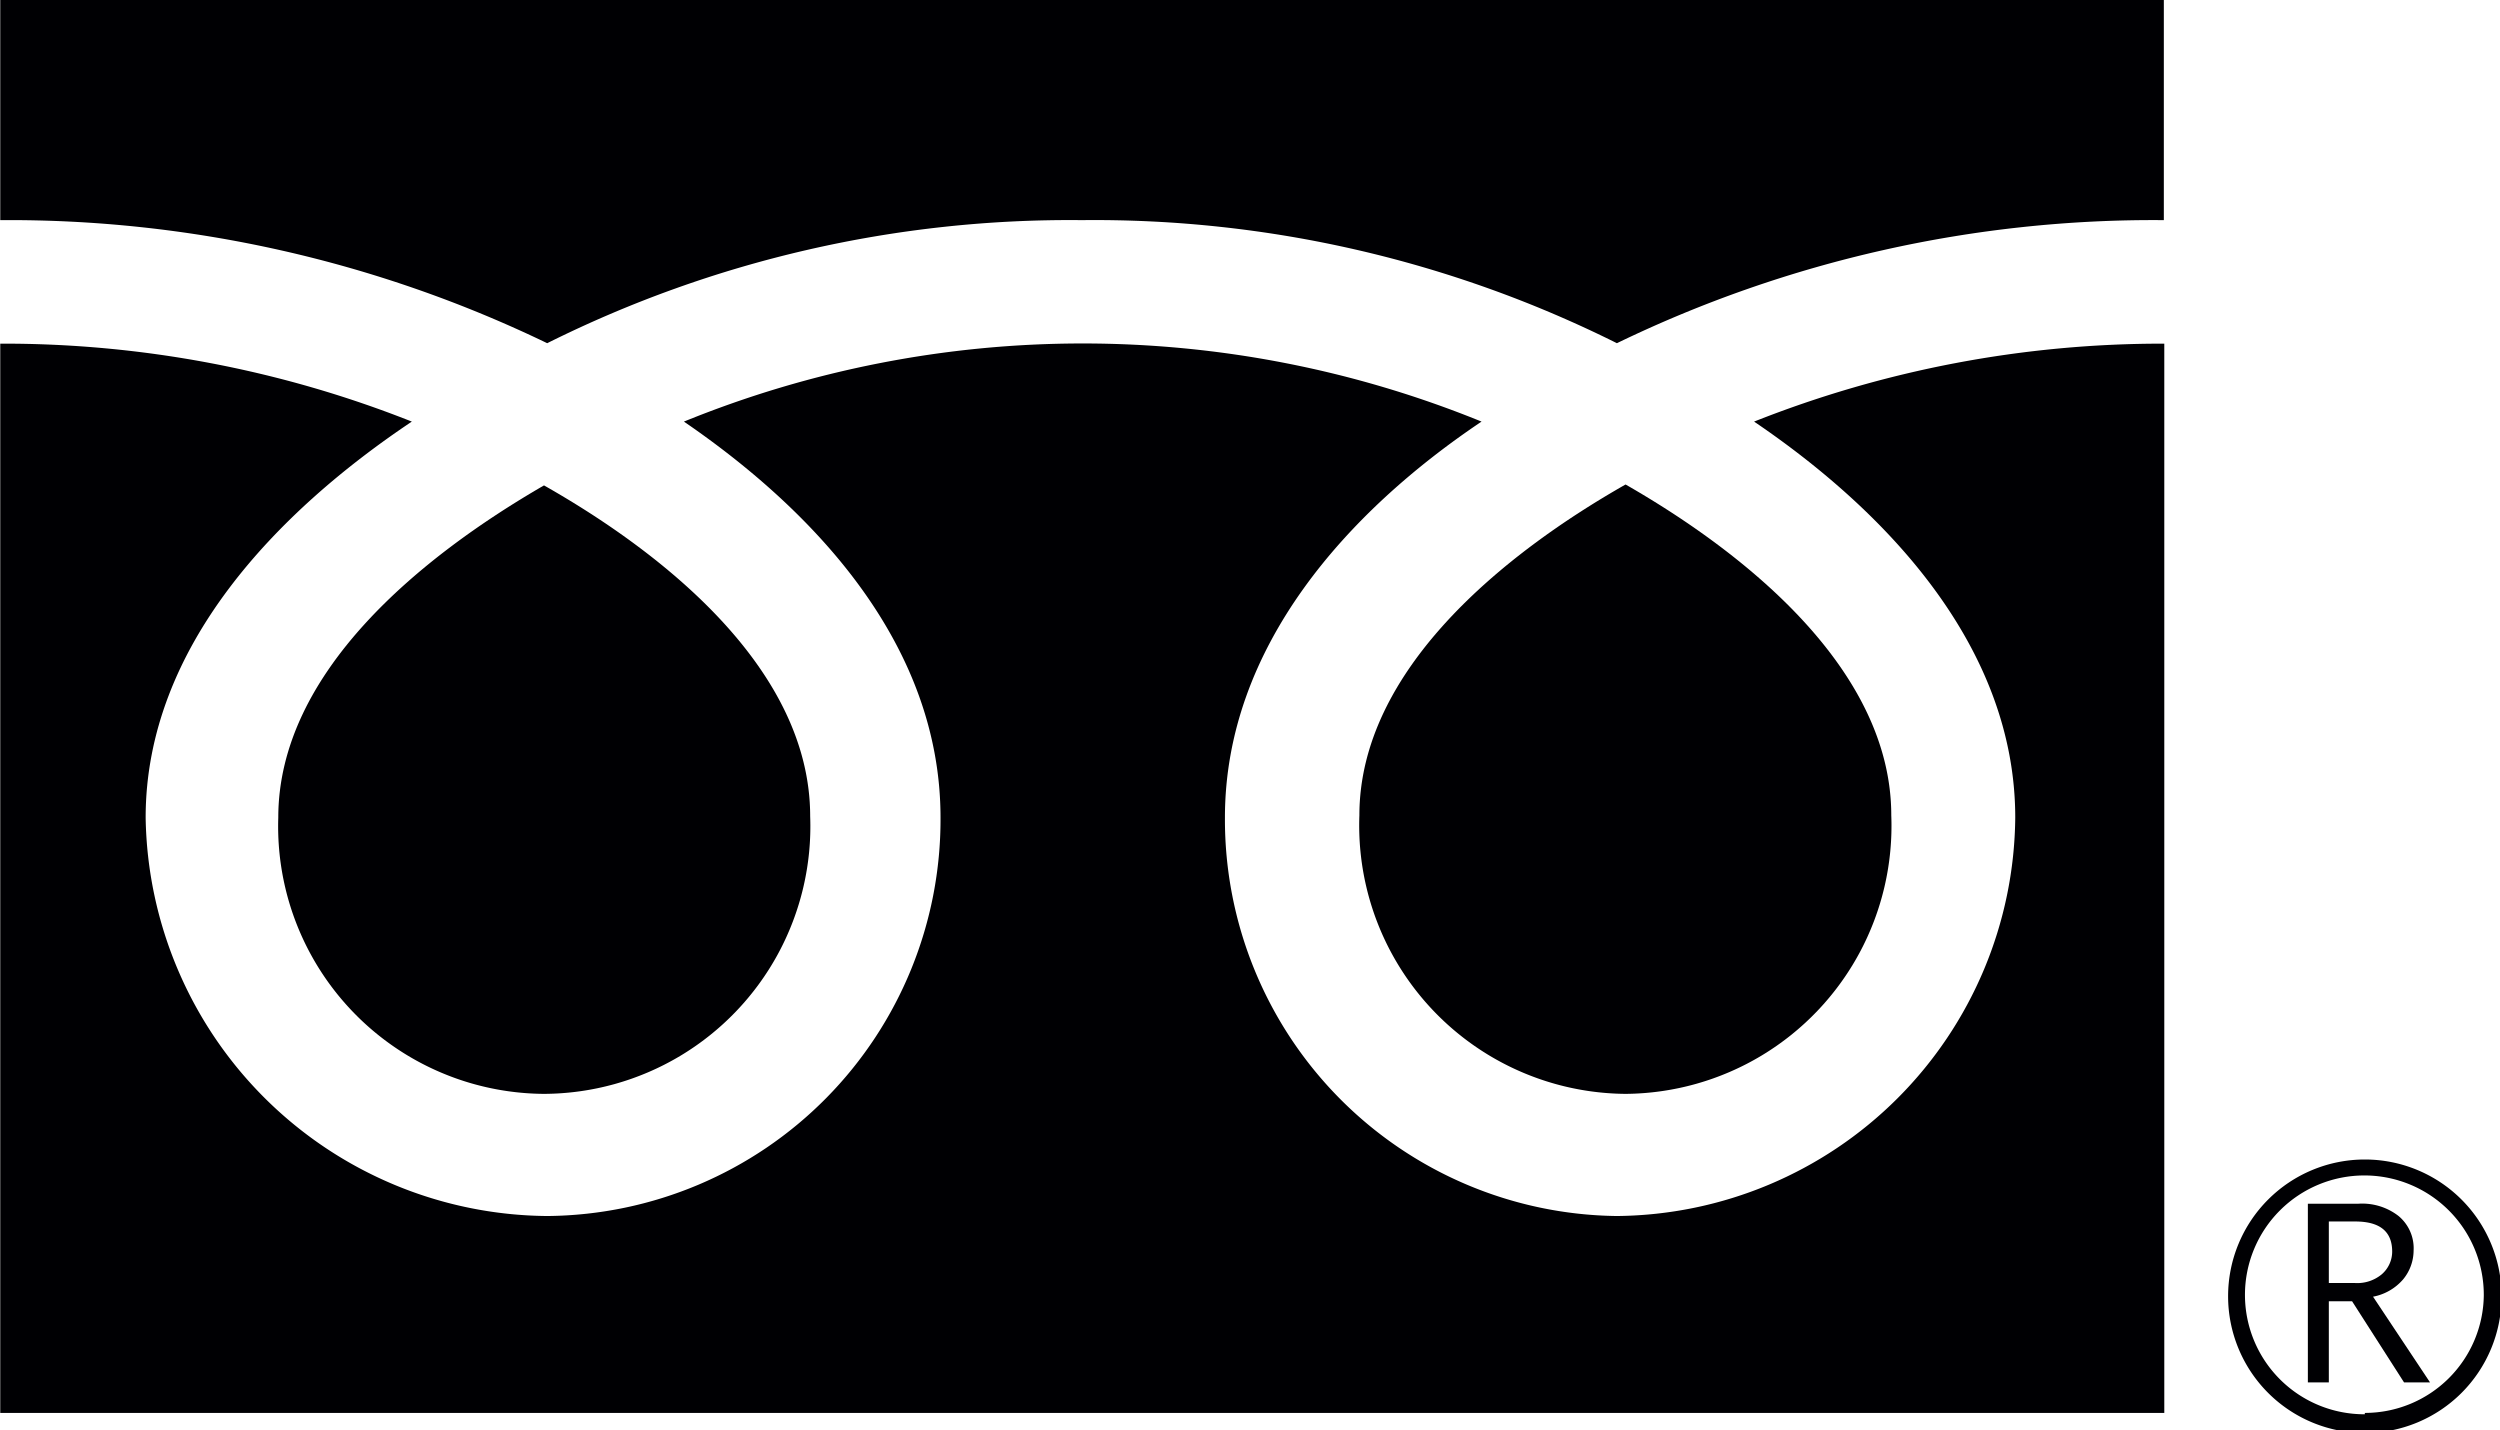 <svg xmlns="http://www.w3.org/2000/svg" width="19.35mm" height="11.07mm" viewBox="0 0 54.84 31.38"><defs><style>.cls-1{fill:#000003;}</style></defs><g id="レイヤー_2" data-name="レイヤー 2"><g id="文字"><path class="cls-1" d="M51.88,25.44a3,3,0,1,0,3,3A3,3,0,0,0,51.88,25.44Zm0,5.59a2.62,2.62,0,1,1,2.61-2.61A2.61,2.61,0,0,1,51.88,31Z"/><path class="cls-1" d="M52.72,28.07a1,1,0,0,0,.23-.63.92.92,0,0,0-.33-.76,1.3,1.3,0,0,0-.88-.27H50.63v3.92h.46V28.55h.51l1.14,1.78h.57l-1.25-1.88A1.15,1.15,0,0,0,52.72,28.07Zm-1.63.08V26.8h.58q.81,0,.81.66a.66.66,0,0,1-.23.5.84.84,0,0,1-.59.19Z"/><path class="cls-1" d="M11.93,24a5.87,5.87,0,0,0,5.84-6.09c0-3.2-3.16-5.74-5.84-7.26C9.25,12.2,6.1,14.74,6.1,17.94A5.87,5.87,0,0,0,11.93,24Z"/><path class="cls-1" d="M35.66,24a5.88,5.88,0,0,0,5.83-6.11c0-3.18-3.16-5.73-5.83-7.26-2.69,1.53-5.84,4.08-5.84,7.26A5.89,5.89,0,0,0,35.66,24Z"/><path class="cls-1" d="M0,4.83a27.15,27.15,0,0,1,12,2.7,25.68,25.68,0,0,1,11.73-2.7,25.66,25.66,0,0,1,11.74,2.7,27,27,0,0,1,12-2.7V0H0Z"/><path class="cls-1" d="M44.21,17.94a8.82,8.82,0,0,1-8.74,8.74,8.7,8.7,0,0,1-8.6-8.74c0-3.76,2.71-6.73,5.63-8.69A23.19,23.19,0,0,0,15,9.25c2.92,2,5.63,4.93,5.63,8.69A8.7,8.7,0,0,1,12,26.68a8.88,8.88,0,0,1-8.81-8.74c0-3.76,2.91-6.73,5.84-8.69A24.29,24.29,0,0,0,0,7.54V31H47.48V7.54a24.29,24.29,0,0,0-9,1.71C41.37,11.21,44.21,14.18,44.21,17.94Z"/></g></g></svg>